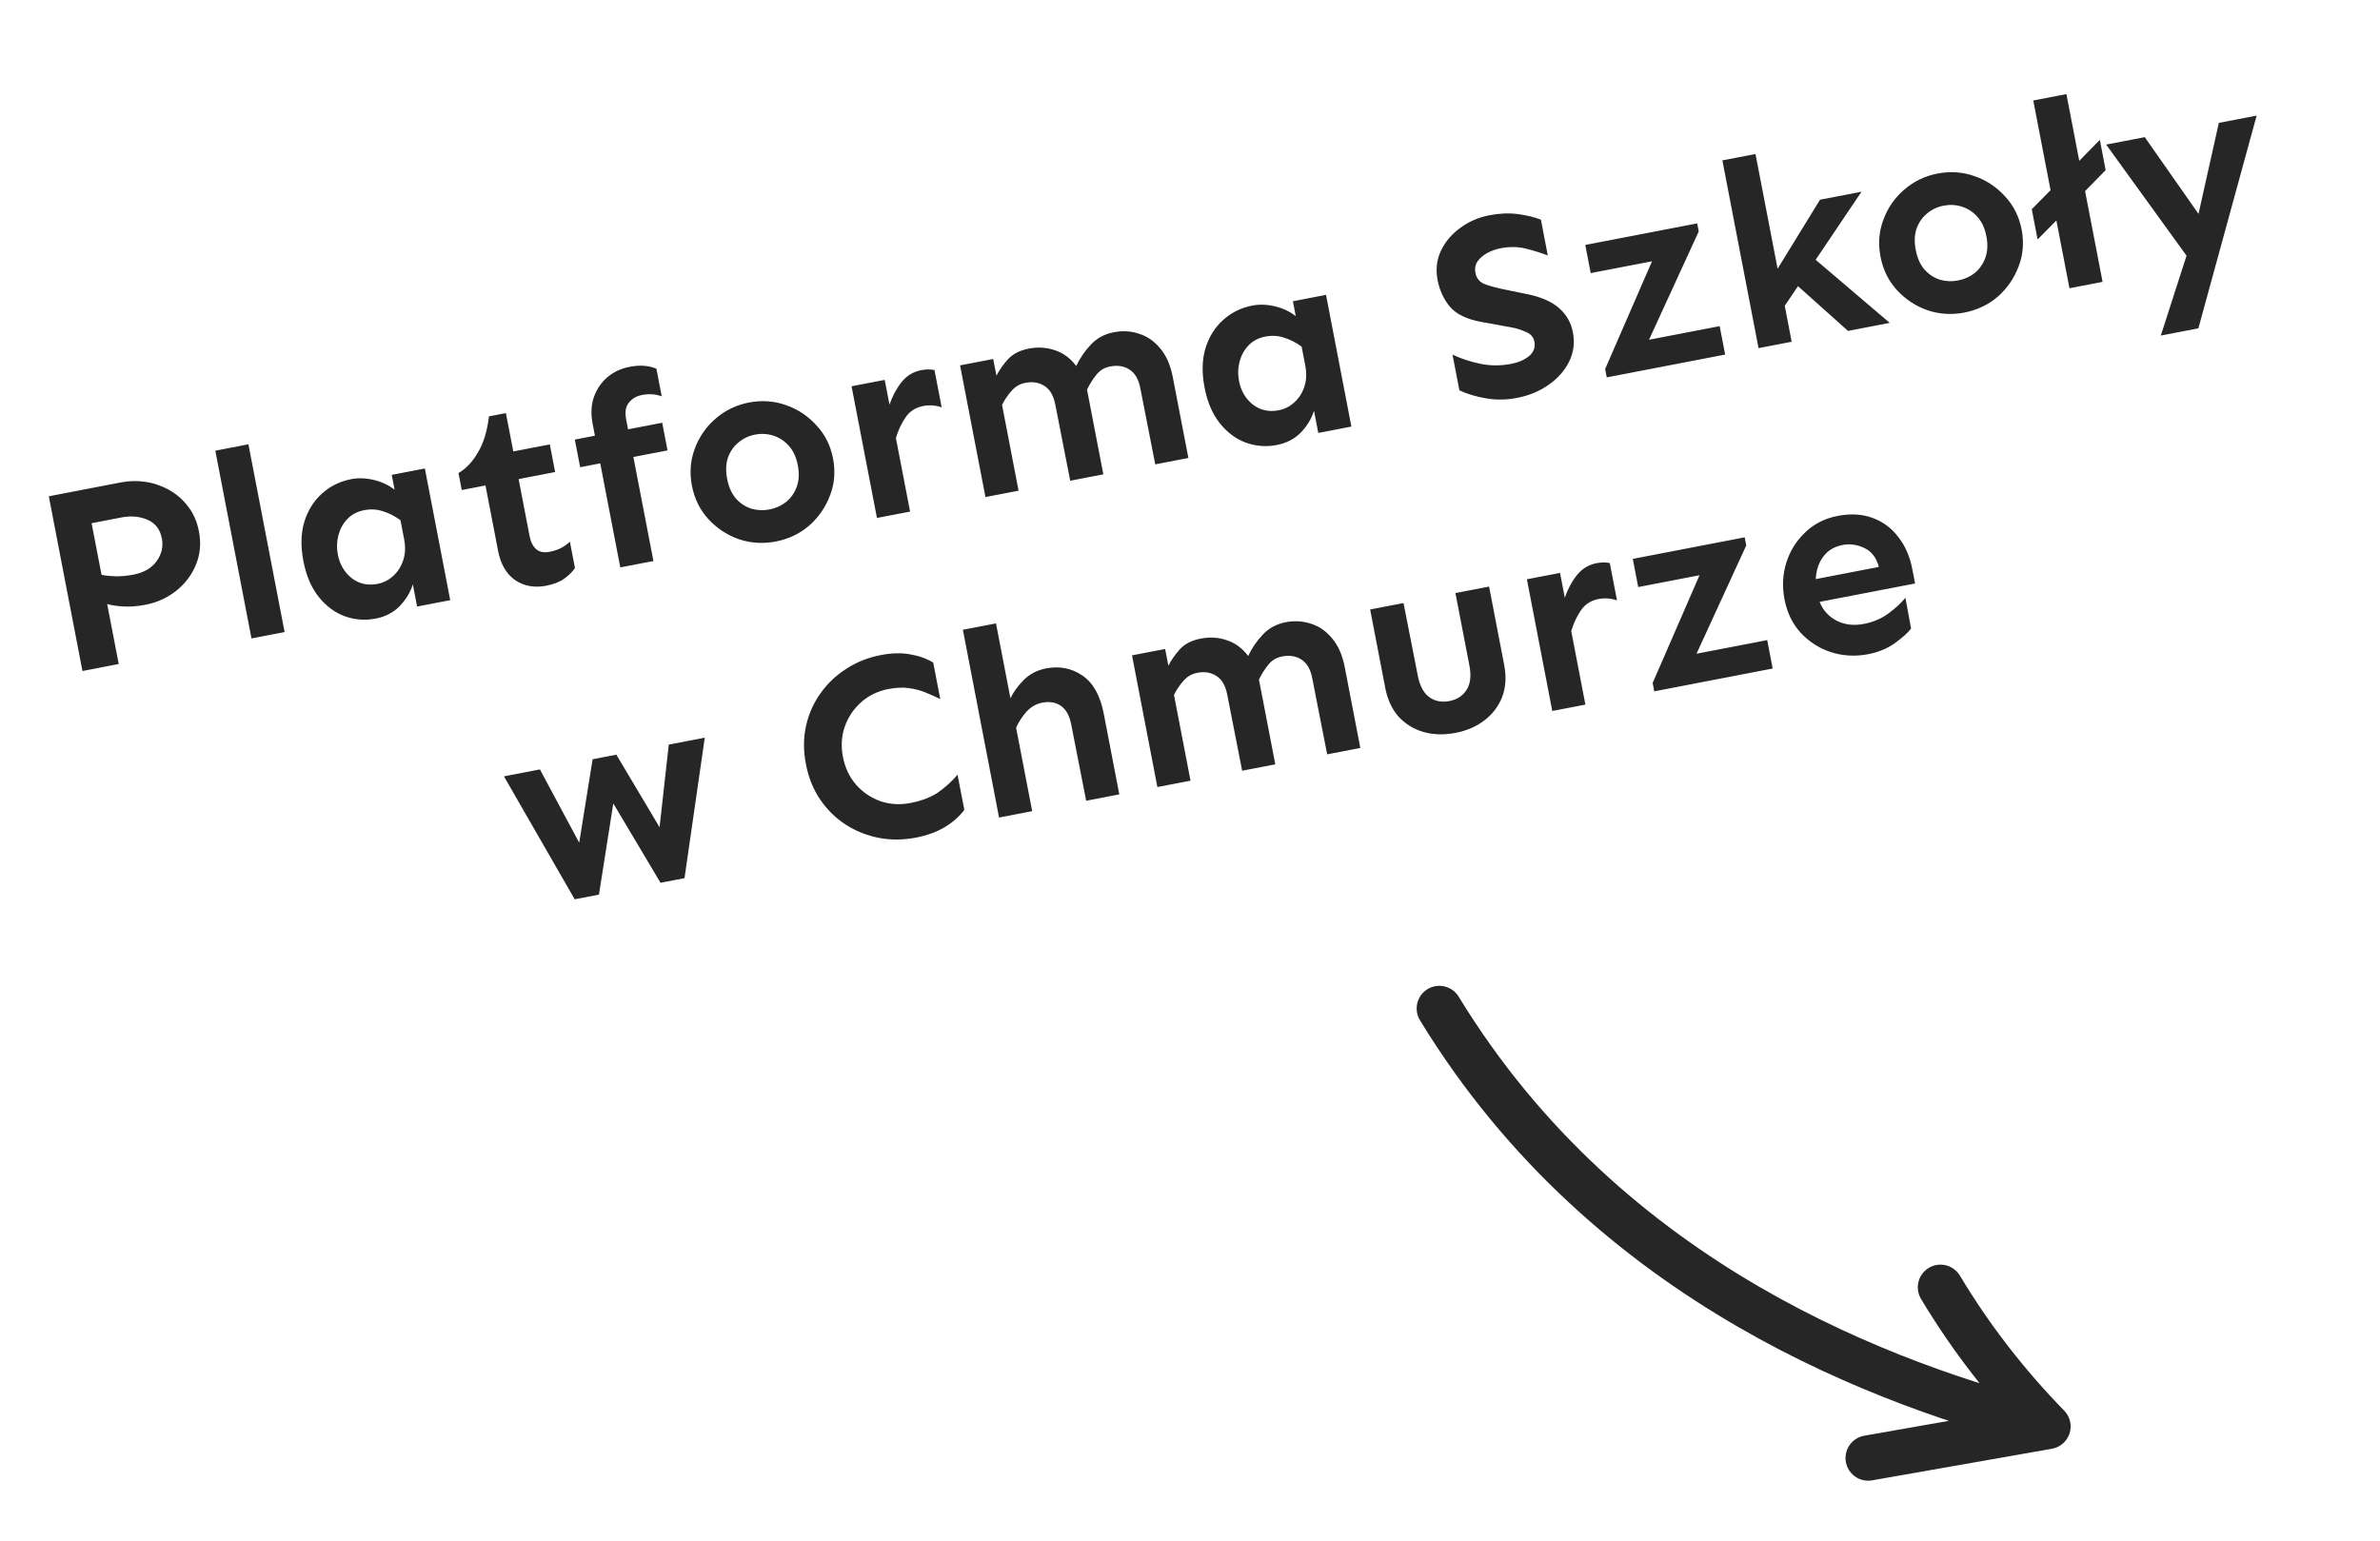 <svg width="105" height="68" viewBox="0 0 105 68" fill="none" xmlns="http://www.w3.org/2000/svg">
<path d="M5.34 21.285C5.701 21.215 6.066 21.209 6.435 21.265C6.803 21.321 7.149 21.442 7.471 21.626C7.8 21.809 8.078 22.054 8.305 22.361C8.537 22.658 8.694 23.021 8.777 23.451C8.878 23.973 8.833 24.463 8.643 24.921C8.459 25.37 8.17 25.752 7.777 26.066C7.384 26.381 6.931 26.587 6.417 26.686C6.072 26.753 5.754 26.778 5.465 26.762C5.175 26.747 4.93 26.71 4.728 26.654L5.238 29.3L3.638 29.609L2.153 21.899L5.34 21.285ZM4.041 23.087L4.48 25.365C4.662 25.402 4.877 25.424 5.125 25.432C5.379 25.43 5.633 25.405 5.886 25.357C6.347 25.268 6.687 25.071 6.906 24.766C7.132 24.452 7.211 24.119 7.143 23.766C7.065 23.359 6.852 23.082 6.506 22.934C6.159 22.786 5.778 22.752 5.364 22.832L4.041 23.087ZM10.96 19.605L12.556 27.89L11.095 28.172L9.499 19.887L10.96 19.605ZM15.493 21.143C15.807 21.082 16.14 21.094 16.49 21.177C16.84 21.261 17.147 21.405 17.409 21.609L17.282 20.953L18.744 20.672L19.863 26.483L18.402 26.764L18.214 25.786C18.105 26.133 17.912 26.453 17.634 26.745C17.355 27.03 17.001 27.213 16.571 27.296C16.103 27.386 15.647 27.351 15.202 27.19C14.765 27.027 14.384 26.743 14.059 26.336C13.734 25.929 13.509 25.404 13.385 24.759C13.261 24.115 13.274 23.54 13.423 23.033C13.579 22.526 13.838 22.11 14.197 21.786C14.562 21.453 14.994 21.239 15.493 21.143ZM16.067 22.512C15.76 22.571 15.511 22.703 15.32 22.907C15.134 23.101 15.005 23.337 14.931 23.614C14.857 23.891 14.848 24.175 14.904 24.466C14.988 24.904 15.191 25.251 15.51 25.507C15.838 25.762 16.221 25.848 16.658 25.764C16.919 25.713 17.147 25.598 17.343 25.417C17.546 25.234 17.694 25.007 17.784 24.735C17.881 24.454 17.896 24.137 17.828 23.784L17.668 22.955C17.418 22.773 17.158 22.64 16.887 22.557C16.624 22.472 16.351 22.457 16.067 22.512ZM22.319 18.228L22.645 19.92L24.256 19.61L24.491 20.829L22.88 21.14L23.363 23.648C23.413 23.909 23.511 24.105 23.655 24.236C23.806 24.358 24 24.397 24.238 24.351C24.445 24.311 24.617 24.254 24.754 24.18C24.899 24.104 25.028 24.012 25.142 23.902L25.366 25.064C25.249 25.238 25.088 25.396 24.885 25.539C24.689 25.68 24.427 25.782 24.097 25.846C23.575 25.947 23.118 25.864 22.724 25.597C22.337 25.322 22.087 24.893 21.975 24.31L21.418 21.421L20.371 21.623L20.227 20.875C20.57 20.674 20.86 20.363 21.098 19.944C21.343 19.522 21.5 18.999 21.571 18.372L22.319 18.228ZM29.215 18.654L29.45 19.874L27.943 20.164L28.828 24.756L27.366 25.037L26.481 20.446L25.595 20.616L25.36 19.397L26.246 19.226L26.147 18.708C26.061 18.263 26.08 17.866 26.203 17.516C26.333 17.157 26.535 16.863 26.809 16.635C27.084 16.407 27.405 16.258 27.773 16.187C28.019 16.14 28.239 16.125 28.433 16.143C28.628 16.162 28.803 16.203 28.959 16.269L29.194 17.489C28.911 17.384 28.605 17.367 28.277 17.439C28.048 17.491 27.867 17.605 27.734 17.782C27.6 17.951 27.564 18.197 27.626 18.519L27.708 18.944L29.215 18.654ZM33.041 17.762C33.609 17.652 34.153 17.691 34.675 17.877C35.194 18.055 35.641 18.351 36.015 18.764C36.395 19.168 36.641 19.658 36.752 20.233C36.863 20.809 36.817 21.355 36.614 21.871C36.419 22.386 36.114 22.827 35.699 23.193C35.283 23.552 34.791 23.786 34.223 23.895C33.663 24.003 33.119 23.968 32.592 23.791C32.071 23.605 31.624 23.31 31.251 22.904C30.879 22.498 30.637 22.008 30.526 21.433C30.416 20.857 30.458 20.312 30.653 19.797C30.846 19.275 31.151 18.834 31.568 18.475C31.99 18.107 32.481 17.87 33.041 17.762ZM33.314 19.177C33.038 19.23 32.793 19.345 32.581 19.521C32.368 19.698 32.212 19.922 32.114 20.196C32.023 20.468 32.012 20.78 32.08 21.133C32.148 21.486 32.275 21.772 32.46 21.991C32.653 22.208 32.881 22.359 33.144 22.444C33.405 22.521 33.674 22.533 33.95 22.48C34.227 22.426 34.472 22.316 34.686 22.147C34.898 21.971 35.054 21.746 35.153 21.472C35.251 21.199 35.266 20.886 35.198 20.533C35.13 20.18 35 19.895 34.807 19.677C34.614 19.46 34.386 19.309 34.123 19.224C33.86 19.14 33.59 19.124 33.314 19.177ZM41.544 17.973C41.271 17.883 41.001 17.863 40.733 17.915C40.395 17.98 40.136 18.145 39.957 18.41C39.776 18.668 39.632 18.974 39.525 19.329L40.151 22.574L38.689 22.855L37.569 17.044L39.031 16.763L39.242 17.856C39.374 17.472 39.553 17.14 39.777 16.858C40.009 16.574 40.297 16.399 40.643 16.333C40.85 16.293 41.044 16.291 41.227 16.328L41.544 17.973ZM43.818 15.841L43.96 16.577C44.093 16.32 44.265 16.077 44.475 15.845C44.693 15.612 44.997 15.458 45.389 15.383C45.795 15.304 46.182 15.329 46.549 15.458C46.914 15.578 47.225 15.809 47.481 16.149C47.651 15.79 47.868 15.474 48.134 15.2C48.398 14.918 48.733 14.738 49.14 14.66C49.531 14.585 49.906 14.608 50.263 14.73C50.619 14.844 50.927 15.059 51.187 15.375C51.455 15.69 51.639 16.112 51.741 16.641L52.429 20.208L50.967 20.49L50.306 17.12C50.231 16.729 50.071 16.458 49.827 16.306C49.59 16.152 49.307 16.108 48.977 16.171C48.724 16.22 48.521 16.343 48.368 16.539C48.214 16.728 48.076 16.945 47.957 17.191L48.677 20.931L47.216 21.213L46.555 17.843C46.479 17.452 46.32 17.18 46.075 17.029C45.839 16.875 45.56 16.83 45.238 16.892C44.992 16.939 44.788 17.058 44.626 17.248C44.462 17.431 44.323 17.637 44.208 17.866L44.937 21.652L43.476 21.933L42.356 16.122L43.818 15.841ZM55.25 13.483C55.565 13.422 55.897 13.434 56.247 13.517C56.598 13.601 56.904 13.745 57.166 13.949L57.039 13.293L58.501 13.011L59.62 18.823L58.159 19.104L57.971 18.126C57.862 18.473 57.669 18.793 57.392 19.085C57.112 19.369 56.758 19.553 56.328 19.636C55.86 19.726 55.404 19.691 54.959 19.53C54.522 19.367 54.141 19.083 53.816 18.676C53.491 18.269 53.266 17.744 53.142 17.099C53.018 16.455 53.031 15.88 53.18 15.373C53.337 14.866 53.595 14.45 53.954 14.126C54.319 13.793 54.751 13.579 55.25 13.483ZM55.824 14.852C55.517 14.911 55.268 15.043 55.077 15.247C54.892 15.441 54.762 15.677 54.688 15.954C54.614 16.231 54.605 16.515 54.661 16.806C54.745 17.244 54.948 17.591 55.267 17.847C55.595 18.102 55.978 18.188 56.415 18.104C56.676 18.053 56.904 17.938 57.1 17.757C57.303 17.574 57.451 17.347 57.541 17.075C57.638 16.794 57.653 16.477 57.585 16.124L57.425 15.295C57.175 15.113 56.915 14.98 56.644 14.897C56.381 14.812 56.108 14.797 55.824 14.852ZM65.712 9.498C66.157 9.412 66.576 9.395 66.968 9.447C67.359 9.499 67.698 9.581 67.982 9.693L68.285 11.27C67.977 11.154 67.651 11.054 67.309 10.969C66.966 10.883 66.595 10.879 66.196 10.956C65.997 10.995 65.803 11.064 65.616 11.163C65.436 11.262 65.292 11.385 65.186 11.533C65.087 11.679 65.055 11.848 65.092 12.04C65.141 12.293 65.289 12.463 65.537 12.551C65.784 12.639 66.082 12.716 66.429 12.785L67.448 12.994C68.03 13.121 68.479 13.325 68.795 13.606C69.112 13.887 69.311 14.239 69.392 14.66C69.481 15.121 69.425 15.553 69.225 15.958C69.03 16.353 68.73 16.694 68.323 16.979C67.924 17.262 67.457 17.456 66.92 17.559C66.467 17.647 66.019 17.654 65.575 17.58C65.131 17.506 64.734 17.388 64.385 17.224L64.081 15.648C64.466 15.828 64.878 15.964 65.317 16.054C65.756 16.145 66.206 16.146 66.666 16.057C66.988 15.995 67.252 15.88 67.459 15.713C67.664 15.539 67.742 15.325 67.693 15.071C67.655 14.872 67.528 14.729 67.312 14.643C67.103 14.549 66.879 14.48 66.641 14.439L65.367 14.207C64.724 14.092 64.26 13.871 63.974 13.544C63.694 13.208 63.511 12.814 63.424 12.361C63.334 11.893 63.382 11.463 63.569 11.069C63.761 10.665 64.046 10.328 64.424 10.056C64.8 9.777 65.229 9.591 65.712 9.498ZM74.876 9.857L74.944 10.213L72.75 14.992L75.868 14.391L76.11 15.646L70.886 16.652L70.815 16.284L72.883 11.53L70.178 12.05L69.939 10.808L74.876 9.857ZM77.448 6.795L78.424 11.858L80.295 8.812L82.125 8.46L80.102 11.463L83.371 14.247L81.53 14.601L79.324 12.628L78.739 13.492L79.044 15.08L77.583 15.362L75.987 7.077L77.448 6.795ZM85.479 7.658C86.047 7.549 86.591 7.587 87.112 7.773C87.632 7.952 88.079 8.248 88.453 8.661C88.833 9.065 89.079 9.555 89.19 10.13C89.3 10.705 89.254 11.251 89.052 11.768C88.856 12.283 88.552 12.723 88.137 13.09C87.721 13.448 87.229 13.682 86.661 13.792C86.101 13.9 85.557 13.865 85.03 13.688C84.509 13.502 84.062 13.207 83.689 12.801C83.317 12.395 83.075 11.905 82.964 11.329C82.853 10.754 82.896 10.209 83.091 9.694C83.284 9.171 83.589 8.731 84.006 8.372C84.428 8.004 84.919 7.766 85.479 7.658ZM85.752 9.074C85.476 9.127 85.231 9.242 85.019 9.418C84.806 9.594 84.65 9.819 84.552 10.093C84.461 10.365 84.45 10.677 84.518 11.03C84.586 11.383 84.712 11.669 84.898 11.888C85.091 12.105 85.319 12.256 85.582 12.341C85.843 12.418 86.112 12.43 86.388 12.376C86.664 12.323 86.91 12.212 87.124 12.044C87.336 11.867 87.492 11.643 87.591 11.369C87.689 11.095 87.704 10.782 87.636 10.429C87.568 10.076 87.438 9.791 87.245 9.574C87.052 9.357 86.824 9.206 86.561 9.121C86.298 9.036 86.028 9.021 85.752 9.074ZM92.64 6.171L92.897 7.506L91.989 8.433L92.761 12.438L91.3 12.719L90.723 9.727L89.894 10.567L89.637 9.232L90.466 8.392L89.703 4.434L91.165 4.152L91.732 7.098L92.64 6.171ZM94.622 6.052L96.993 9.438L97.89 5.422L99.558 5.101L96.987 14.488L95.33 14.807L96.465 11.282L92.919 6.38L94.622 6.052ZM31.093 32.55L30.199 38.749L29.14 38.953L27.057 35.452L26.424 39.476L25.354 39.682L22.233 34.257L23.82 33.951L25.553 37.185L26.145 33.503L27.192 33.301L29.098 36.502L29.505 32.856L31.093 32.55ZM38.852 28.907C39.336 28.813 39.767 28.802 40.147 28.872C40.525 28.934 40.866 29.056 41.171 29.235L41.482 30.846C41.271 30.744 41.053 30.646 40.829 30.555C40.604 30.463 40.357 30.399 40.088 30.363C39.826 30.326 39.526 30.34 39.189 30.405C38.729 30.494 38.332 30.686 37.999 30.98C37.666 31.275 37.424 31.632 37.274 32.051C37.124 32.47 37.096 32.921 37.189 33.404C37.281 33.88 37.475 34.288 37.771 34.629C38.066 34.962 38.423 35.203 38.841 35.353C39.259 35.495 39.697 35.522 40.158 35.434C40.672 35.335 41.087 35.175 41.402 34.955C41.724 34.726 42.005 34.469 42.244 34.184L42.544 35.738C42.328 36.026 42.039 36.281 41.676 36.502C41.312 36.715 40.888 36.868 40.404 36.962C39.852 37.068 39.312 37.072 38.784 36.975C38.255 36.87 37.768 36.678 37.324 36.397C36.879 36.109 36.501 35.74 36.192 35.291C35.883 34.841 35.67 34.317 35.555 33.719C35.44 33.12 35.442 32.555 35.562 32.023C35.682 31.49 35.897 31.012 36.204 30.586C36.511 30.153 36.891 29.794 37.345 29.507C37.798 29.213 38.3 29.013 38.852 28.907ZM46.15 29.494C46.741 29.38 47.274 29.484 47.75 29.806C48.225 30.128 48.54 30.688 48.694 31.486L49.381 35.053L47.92 35.334L47.259 31.965C47.183 31.574 47.031 31.301 46.803 31.146C46.581 30.99 46.306 30.943 45.976 31.007C45.715 31.057 45.486 31.189 45.288 31.402C45.099 31.614 44.945 31.85 44.828 32.111L45.538 35.793L44.076 36.075L42.48 27.79L43.941 27.508L44.578 30.811C44.709 30.539 44.903 30.271 45.163 30.006C45.43 29.74 45.759 29.569 46.15 29.494ZM51.403 28.637L51.545 29.373C51.678 29.117 51.85 28.873 52.06 28.641C52.278 28.408 52.582 28.254 52.974 28.179C53.38 28.101 53.767 28.125 54.134 28.254C54.499 28.374 54.81 28.605 55.067 28.945C55.236 28.586 55.454 28.27 55.719 27.996C55.983 27.714 56.318 27.534 56.725 27.456C57.116 27.381 57.491 27.404 57.848 27.526C58.205 27.64 58.513 27.855 58.772 28.172C59.04 28.486 59.224 28.908 59.327 29.437L60.014 33.004L58.552 33.286L57.891 29.917C57.816 29.525 57.656 29.254 57.412 29.102C57.176 28.948 56.892 28.904 56.563 28.967C56.309 29.016 56.106 29.139 55.953 29.335C55.799 29.524 55.662 29.741 55.542 29.987L56.263 33.727L54.801 34.009L54.14 30.639C54.065 30.248 53.905 29.977 53.661 29.825C53.424 29.671 53.145 29.626 52.823 29.688C52.577 29.735 52.373 29.854 52.211 30.044C52.048 30.227 51.908 30.433 51.793 30.662L52.523 34.448L51.061 34.729L49.942 28.918L51.403 28.637ZM65.695 25.883L66.362 29.347C66.461 29.861 66.432 30.328 66.274 30.748C66.115 31.16 65.855 31.505 65.495 31.781C65.142 32.056 64.716 32.242 64.218 32.338C63.711 32.435 63.239 32.423 62.802 32.3C62.372 32.176 62.007 31.952 61.706 31.628C61.411 31.295 61.214 30.872 61.115 30.358L60.448 26.894L61.92 26.61L62.548 29.807C62.636 30.259 62.804 30.577 63.054 30.76C63.304 30.942 63.602 31 63.947 30.934C64.284 30.869 64.535 30.705 64.7 30.443C64.872 30.179 64.914 29.821 64.827 29.368L64.21 26.169L65.695 25.883ZM71.338 26.491C71.065 26.4 70.795 26.38 70.527 26.432C70.189 26.497 69.93 26.662 69.751 26.927C69.57 27.185 69.426 27.491 69.319 27.846L69.944 31.091L68.483 31.373L67.363 25.561L68.825 25.28L69.035 26.373C69.168 25.989 69.347 25.657 69.571 25.375C69.803 25.091 70.091 24.916 70.437 24.85C70.644 24.81 70.838 24.808 71.02 24.845L71.338 26.491ZM76.972 23.71L77.041 24.067L74.846 28.846L77.965 28.245L78.207 29.499L72.982 30.506L72.911 30.137L74.979 25.383L72.275 25.904L72.035 24.661L76.972 23.71ZM81.074 22.765C81.642 22.655 82.153 22.684 82.606 22.851C83.068 23.017 83.448 23.298 83.747 23.694C84.053 24.08 84.26 24.558 84.369 25.125L84.489 25.747L80.277 26.558C80.43 26.935 80.682 27.212 81.034 27.391C81.387 27.57 81.786 27.616 82.231 27.53C82.653 27.449 83.02 27.291 83.333 27.055C83.646 26.82 83.888 26.594 84.062 26.378L84.312 27.738C84.159 27.935 83.914 28.153 83.579 28.392C83.249 28.623 82.866 28.78 82.428 28.865C81.853 28.976 81.302 28.946 80.776 28.777C80.258 28.607 79.814 28.322 79.443 27.924C79.079 27.525 78.841 27.034 78.729 26.451C78.62 25.883 78.647 25.341 78.809 24.824C78.972 24.307 79.249 23.864 79.639 23.495C80.028 23.117 80.506 22.874 81.074 22.765ZM81.286 24.049C80.925 24.118 80.644 24.288 80.441 24.558C80.238 24.827 80.127 25.159 80.108 25.553L82.892 25.016C82.782 24.608 82.569 24.33 82.255 24.184C81.939 24.03 81.615 23.985 81.286 24.049Z" fill="#262626"/>
<path d="M82.42 64.337C85.063 63.871 87.709 63.409 90.351 62.943M90.351 62.943C88.529 61.076 86.932 59.013 85.609 56.803M90.351 62.943C83.447 61.161 71 56.803 63.5 44.5" stroke="#262626" stroke-width="2" stroke-linecap="round" stroke-linejoin="round"/>
</svg>

